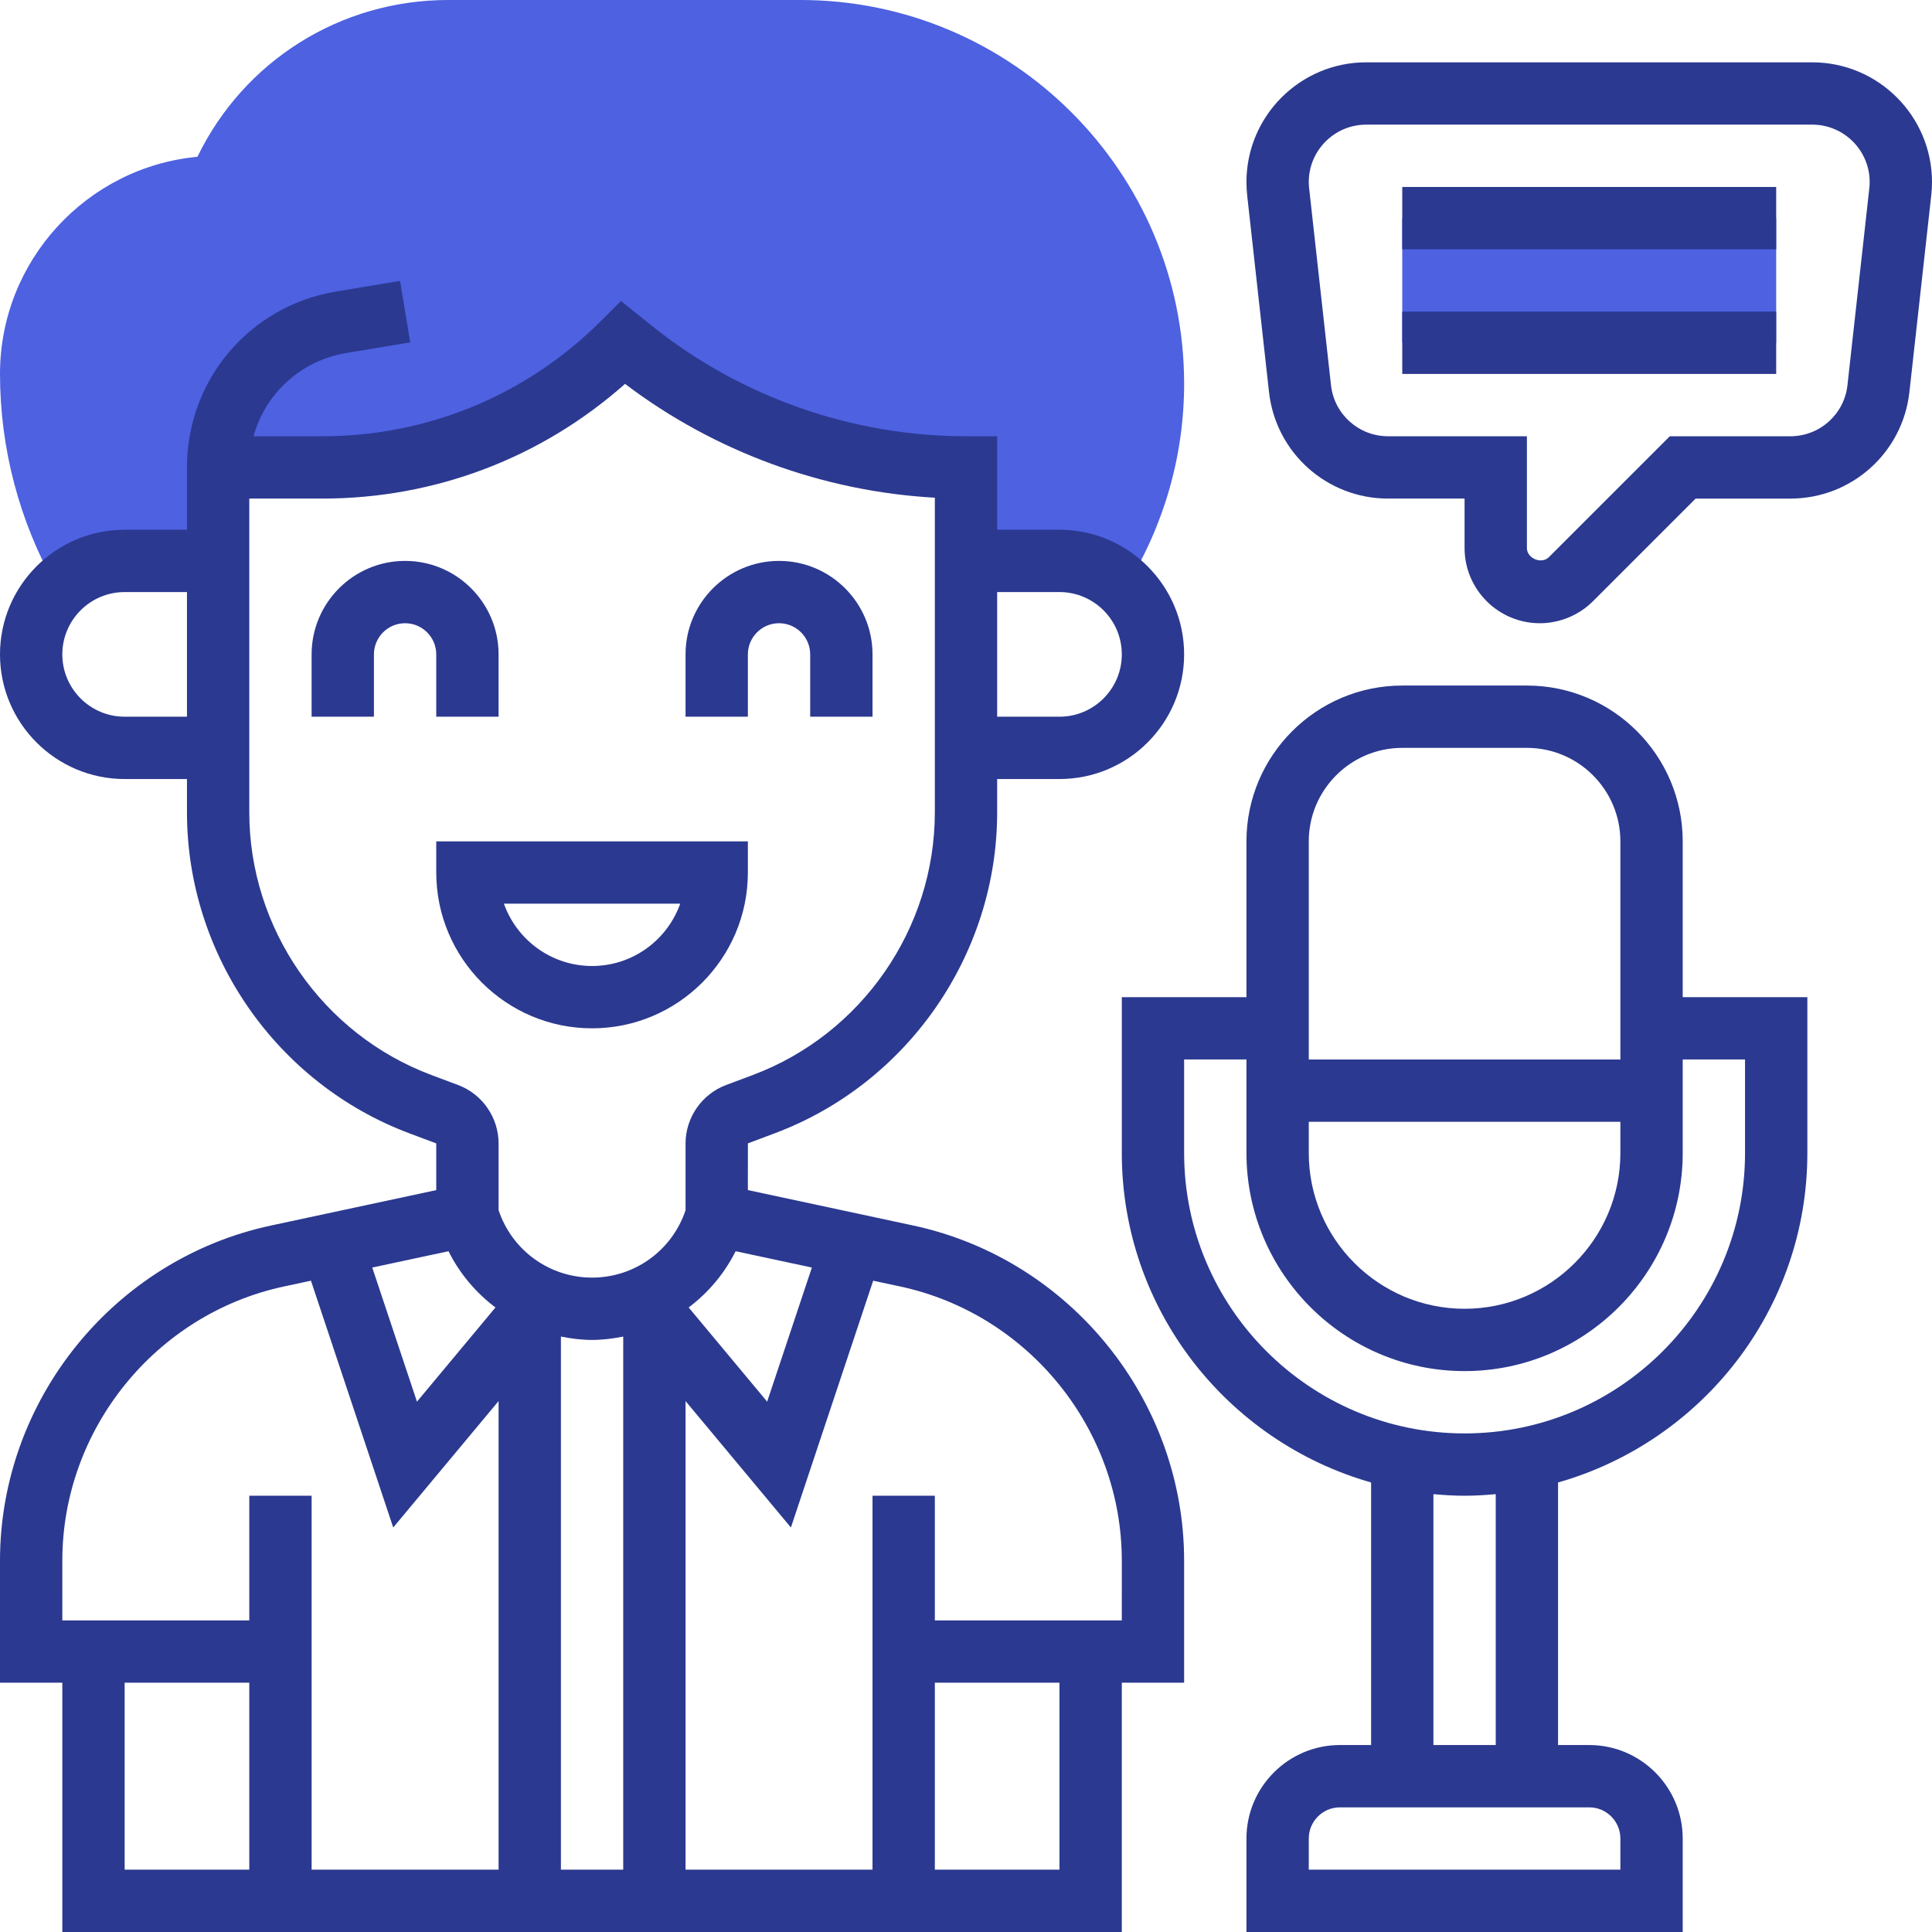 <svg xmlns="http://www.w3.org/2000/svg" version="1.1" xmlns:xlink="http://www.w3.org/1999/xlink" xmlns:svgjs="http://svgjs.com/svgjs" width="512" height="512" x="0" y="0" viewBox="0 0 62 62" style="enable-background:new 0 0 512 512" xml:space="preserve" class=""><g><g xmlns="http://www.w3.org/2000/svg"><g><path d="m1.852 18.91c.546-.56 1.305-.91 2.148-.91h3c0-1.185 0-3 0-3h3.343c3.622 0 7.096-1.439 9.657-4l.315.252c3.033 2.426 6.801 3.748 10.685 3.748v3h3c.823 0 1.568.332 2.11.869l.029-.047c1.217-1.955 1.861-4.206 1.861-6.509 0-6.789-5.523-12.313-12.313-12.313h-11.302c-3.463 0-6.556 1.954-8.049 5.031-3.55.336-6.336 3.333-6.336 6.969 0 2.382.621 4.737 1.795 6.809z" fill="#4D61E1" data-original="#f0bc5e" class=""></path></g><g><path d="m45 7h12v4h-12z" fill="#4D61E1" data-original="#f0bc5e" class=""></path></g><g><path d="m29.306 39.328-5.306-1.137.001-1.499.86-.323c4.269-1.599 7.138-5.738 7.139-10.298v-1.071h2c2.206 0 4-1.794 4-4s-1.794-4-4-4h-2v-3h-1c-3.643 0-7.216-1.253-10.061-3.528l-1.012-.812-.634.633c-2.391 2.391-5.569 3.707-8.95 3.707h-2.208c.378-1.367 1.514-2.428 2.975-2.671l2.055-.342-.328-1.973-2.055.342c-2.771.461-4.782 2.835-4.782 5.644v1 1h-2c-2.206 0-4 1.794-4 4s1.794 4 4 4h2v1.071c.001 4.56 2.87 8.699 7.138 10.299l.862.323v1.499l-5.306 1.137c-5.038 1.079-8.694 5.602-8.694 10.755v3.916h2v8h34v-8h2v-3.916c0-5.153-3.656-9.676-8.694-10.756zm-3.252 1.349-1.435 4.304-2.519-3.023c.627-.472 1.146-1.084 1.507-1.805zm-8.054 2.215c.326.064.658.108 1 .108s.674-.044 1-.108v17.108h-2zm16-23.892c1.103 0 2 .897 2 2s-.897 2-2 2h-2v-4zm-30 4c-1.103 0-2-.897-2-2s.897-2 2-2h2v4zm9.84 11.497c-3.492-1.309-5.839-4.696-5.84-8.426v-10.071h2.343c3.616 0 7.032-1.301 9.715-3.681 2.869 2.175 6.353 3.452 9.942 3.653v10.099c-.001 3.73-2.348 7.117-5.841 8.427l-.859.322c-.775.29-1.298 1.041-1.3 1.873v2.145c-.432 1.293-1.637 2.162-3 2.162s-2.568-.869-3-2.165v-2.145c-.002-.829-.524-1.581-1.298-1.87zm.553 5.656c.361.721.88 1.334 1.507 1.805l-2.519 3.023-1.435-4.304zm-12.393 9.931c0-4.216 2.992-7.917 7.114-8.8l.865-.185 2.64 7.92 3.381-4.057v15.038h-6v-12h-2v4h-6zm2 3.916h4v6h-4zm30 6h-4v-6h4zm2-8h-6v-4h-2v12h-6v-15.038l3.381 4.057 2.64-7.92.865.185c4.122.883 7.114 4.584 7.114 8.8z" fill="#2B3990" data-original="#000000" class=""></path><path d="m14 23h2v-2c0-1.654-1.346-3-3-3s-3 1.346-3 3v2h2v-2c0-.551.448-1 1-1s1 .449 1 1z" fill="#2B3990" data-original="#000000" class=""></path><path d="m24 21c0-.551.448-1 1-1s1 .449 1 1v2h2v-2c0-1.654-1.346-3-3-3s-3 1.346-3 3v2h2z" fill="#2B3990" data-original="#000000" class=""></path><path d="m19 33c2.757 0 5-2.243 5-5v-1h-10v1c0 2.757 2.243 5 5 5zm2.829-4c-.413 1.164-1.525 2-2.829 2s-2.416-.836-2.829-2z" fill="#2B3990" data-original="#000000" class=""></path><path d="m54 27c0-2.757-2.243-5-5-5h-4c-2.757 0-5 2.243-5 5v5h-4v5c0 5.024 3.39 9.263 8 10.574v8.426h-1c-1.654 0-3 1.346-3 3v3h14v-3c0-1.654-1.346-3-3-3h-1v-8.426c4.61-1.31 8-5.549 8-10.574v-5h-4zm-12 9h10v1c0 2.757-2.243 5-5 5s-5-2.243-5-5zm3-12h4c1.654 0 3 1.346 3 3v7h-10v-7c0-1.654 1.346-3 3-3zm7 35v1h-10v-1c0-.551.448-1 1-1h8c.552 0 1 .449 1 1zm-4-3h-2v-8.051c.33.03.662.051 1 .051s.67-.021 1-.051zm8-22v3c0 4.962-4.037 9-9 9s-9-4.038-9-9v-3h2v3c0 3.86 3.141 7 7 7s7-3.14 7-7v-3z" fill="#2B3990" data-original="#000000" class=""></path><path d="m58.157 2h-14.314c-2.119 0-3.843 1.724-3.843 3.843 0 .142.008.284.023.424l.701 6.315c.217 1.948 1.859 3.418 3.82 3.418h2.456v1.586c0 1.331 1.083 2.414 2.414 2.414.637 0 1.259-.258 1.707-.707l3.293-3.293h3.042c1.961 0 3.603-1.47 3.819-3.418l.701-6.313c.016-.142.024-.285.024-.426 0-2.119-1.724-3.843-3.843-3.843zm1.831 4.046-.701 6.315c-.103.934-.891 1.639-1.831 1.639h-3.87l-3.88 3.879c-.235.237-.706.044-.706-.293v-3.586h-4.456c-.94 0-1.728-.705-1.831-1.639l-.701-6.316c-.008-.067-.012-.135-.012-.202 0-1.016.826-1.843 1.843-1.843h14.314c1.017 0 1.843.827 1.843 1.843 0 .067-.004.135-.012.203z" fill="#2B3990" data-original="#000000" class=""></path><path d="m45 6h12v2h-12z" fill="#2B3990" data-original="#000000" class=""></path><path d="m45 10h12v2h-12z" fill="#2B3990" data-original="#000000" class=""></path></g></g></g></svg>